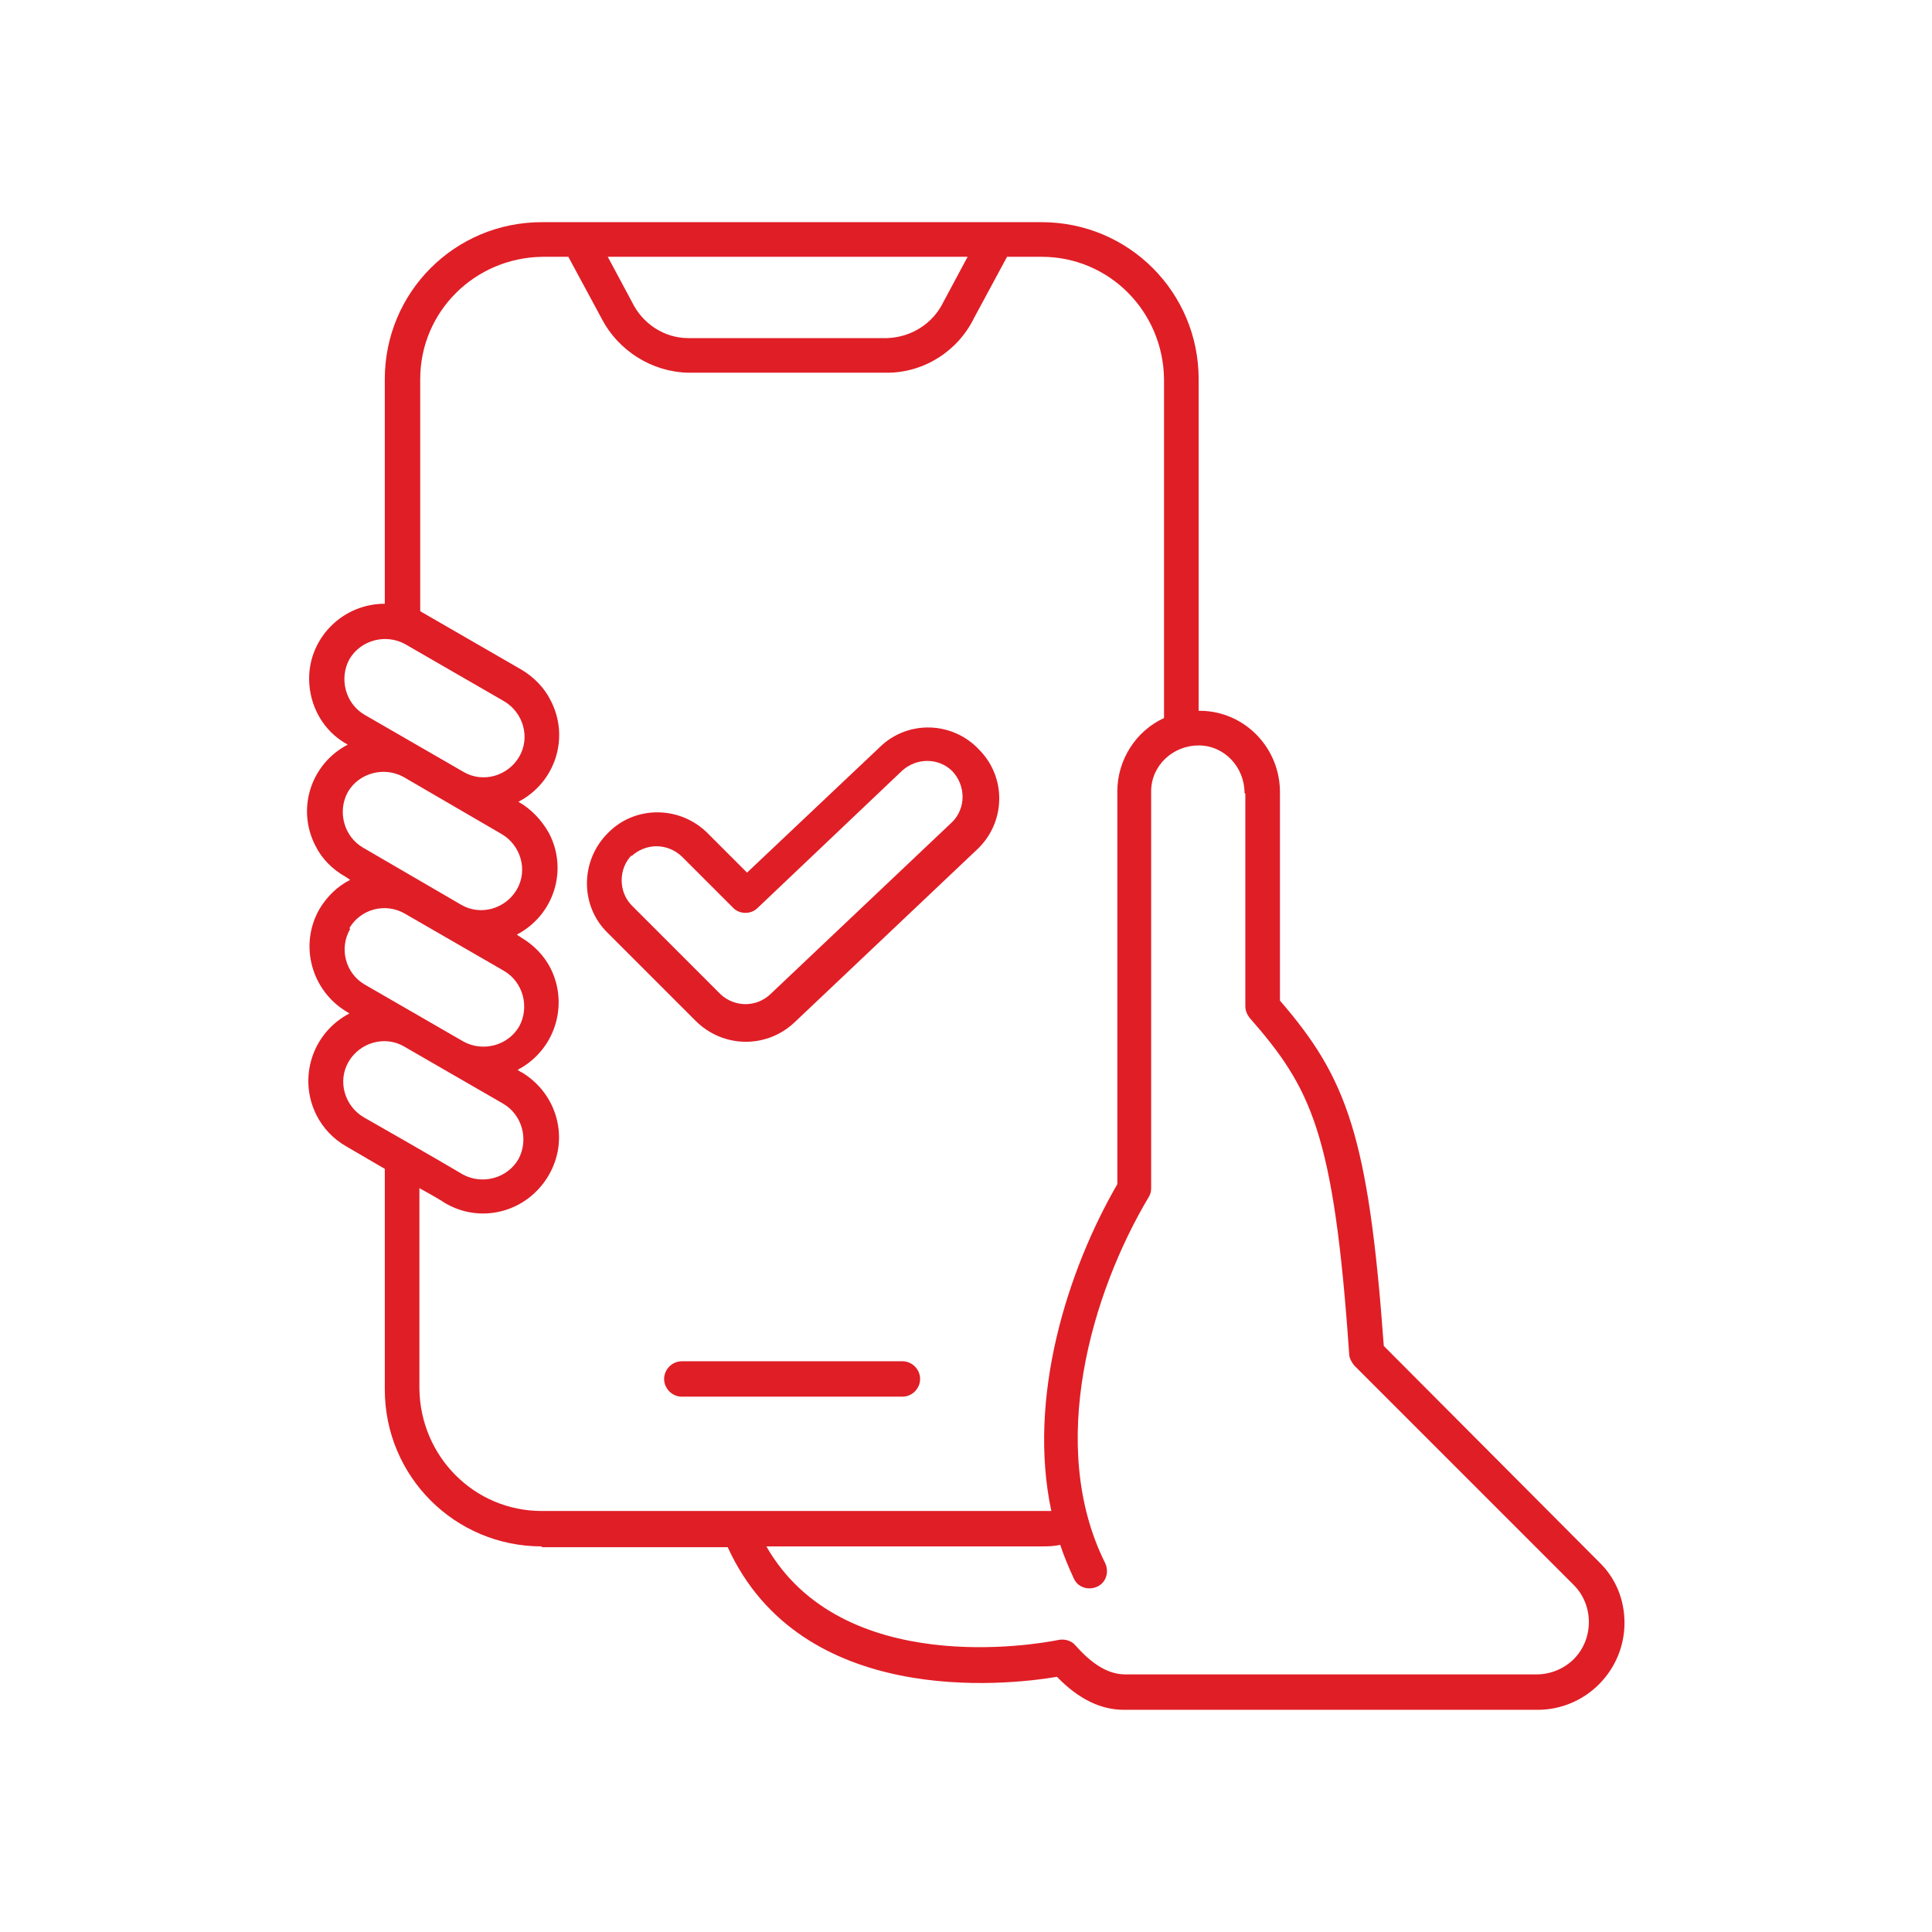 <?xml version="1.0" encoding="UTF-8"?>
<svg id="Layer_1" data-name="Layer 1" xmlns="http://www.w3.org/2000/svg" viewBox="0 0 24 24">
  <defs>
    <style>
      .cls-1 {
        fill: #e01e26;
        stroke-width: 0px;
      }
    </style>
  </defs>
  <path class="cls-1" d="M11.21,16.91h-2.74c-.12,0-.22.1-.22.22s.1.22.22.22h2.74c.12,0,.22-.1.22-.22s-.1-.22-.22-.22ZM8.64,12.68c.34.34.88.35,1.23.02l2.26-2.14c.36-.33.38-.89.04-1.24-.33-.36-.89-.38-1.24-.04,0,0,0,0-.01.01l-1.64,1.55-.49-.49c-.34-.34-.9-.35-1.24,0-.34.34-.35.9,0,1.24,0,0,0,0,0,0l1.1,1.1ZM7.84,10.64c.18-.17.45-.17.63,0l.64.64c.08.08.22.08.3,0l1.79-1.7c.18-.17.46-.17.63,0,.17.18.17.46,0,.63,0,0,0,0,0,0l-2.26,2.14c-.18.17-.45.16-.62,0l-1.1-1.1c-.17-.17-.17-.46,0-.63h0Z"/>
  <path class="cls-1" d="M6.73,19.22h2.31c.91,1.99,3.44,1.72,4.09,1.61.27.28.55.41.83.41h5.14c.6,0,1.08-.49,1.08-1.08,0-.29-.11-.56-.32-.76l-2.67-2.68c-.19-2.61-.46-3.33-1.29-4.29v-2.57c.01-.56-.43-1.02-.98-1.03,0,0-.02,0-.03,0v-4.12c0-1.08-.87-1.95-1.95-1.95h-6.21c-1.08,0-1.95.87-1.95,1.95v2.79c-.52,0-.94.42-.94.93,0,.34.18.66.48.82-.46.24-.64.8-.4,1.26.08.16.21.29.37.38l.06.04c-.16.08-.29.21-.38.36-.26.45-.1,1.02.34,1.28l.03.02c-.46.24-.64.8-.41,1.26.08.16.21.3.37.39l.48.28v2.74c0,1.08.87,1.95,1.95,1.95ZM15.47,9.86v2.64c0,.05.02.1.05.14.77.88,1.05,1.43,1.24,4.18,0,.05.03.1.06.14l2.73,2.73c.25.25.25.67,0,.92-.12.12-.29.19-.46.19h-5.11c-.2,0-.4-.11-.62-.36-.05-.06-.13-.08-.2-.07-.29.06-2.7.48-3.64-1.16h3.41c.08,0,.16,0,.24-.02.05.15.11.29.17.42.05.11.18.15.29.1.11-.05.15-.18.1-.29-.73-1.46-.17-3.36.54-4.55.02-.03.03-.07.03-.11v-4.93c0-.32.27-.57.59-.57.32,0,.57.27.57.59h0ZM12.02,3.19l-.3.56c-.13.27-.4.44-.7.45h-2.47c-.3,0-.57-.18-.7-.45l-.3-.56h4.47ZM5.22,4.71c0-.84.68-1.51,1.52-1.52h.32l.41.76c.21.41.63.67,1.08.68h2.47c.46,0,.88-.27,1.08-.68l.41-.76h.43c.84,0,1.51.68,1.52,1.52v4.21c-.35.16-.58.52-.58.91v4.88c-.62,1.07-1.12,2.65-.82,4.06-.04,0-.08,0-.12,0h-6.21c-.84,0-1.51-.68-1.52-1.52v-2.49s.24.13.31.18c.45.27,1.02.12,1.29-.33.27-.45.12-1.02-.33-1.29,0,0-.01,0-.02-.01l-.03-.02c.46-.24.64-.8.41-1.26-.08-.16-.21-.29-.36-.38l-.06-.04c.46-.24.64-.8.4-1.26-.09-.16-.22-.3-.38-.39.46-.24.64-.8.4-1.26-.08-.16-.21-.29-.36-.38l-1.23-.71s-.02-.01-.03-.02v-2.9ZM4.34,8.19c.14-.24.45-.32.69-.19l1.23.71c.24.14.33.45.19.69-.14.24-.45.33-.69.19,0,0,0,0,0,0l-1.23-.71c-.24-.14-.32-.45-.19-.69ZM4.32,9.84c.14-.24.45-.32.69-.19l1.22.71c.24.14.33.45.19.69-.14.24-.45.33-.69.19,0,0,0,0,0,0l-1.22-.71c-.24-.14-.32-.45-.19-.69ZM4.34,11.53c.14-.24.45-.32.69-.18l1.23.71c.24.14.32.45.19.69-.14.24-.45.32-.69.19h0l-1.23-.71c-.24-.14-.32-.45-.18-.69h0ZM4.52,13.88c-.24-.14-.33-.45-.19-.69s.45-.33.69-.19c0,0,0,0,0,0l1.23.71c.24.14.32.45.19.69-.14.24-.45.32-.69.19h0c-.3-.18-1.23-.71-1.23-.71h0Z"/>
</svg>
